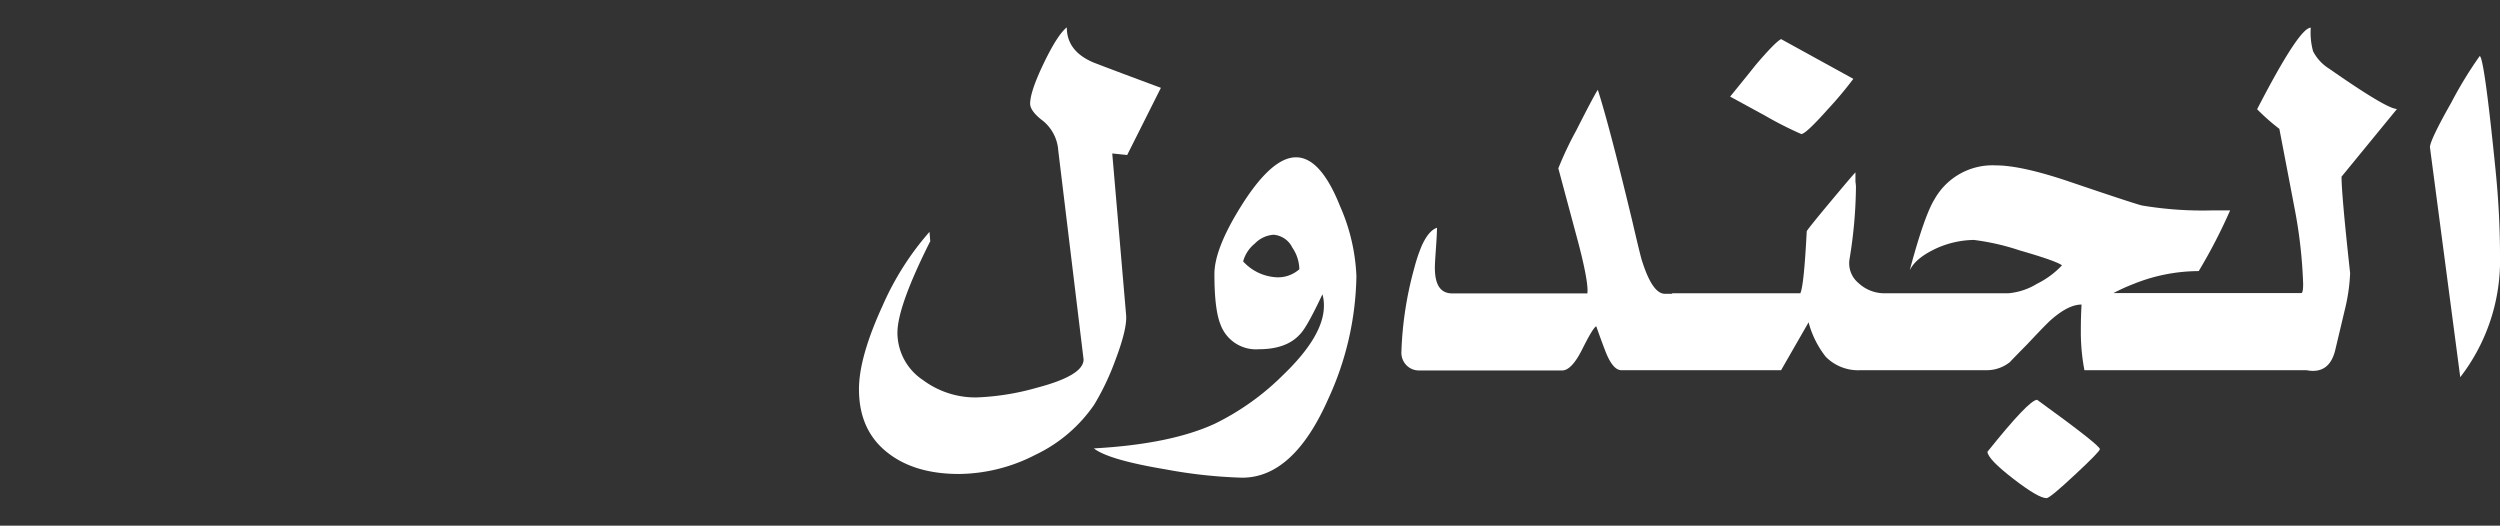 <svg id="Layer_1" data-name="Layer 1" xmlns="http://www.w3.org/2000/svg" viewBox="0 0 390 82"><rect x="0" y="0" width="390" height="82" fill="#333333" stroke="none"/><defs><style>.cls-1{fill:#fff;}</style></defs><path class="cls-1" d="M277.85,6.1q-.94.48-4,4.08c-.59.75-1.91,2.39-3.95,4.89l5.5,3A56.8,56.8,0,0,0,281,20.91q.7,0,4.12-3.84a59.46,59.46,0,0,0,4-4.77Z"/><path class="cls-1" d="M202.17,24.54q-3.71,0-8.36,7.3-4.37,6.89-4.36,10.93c0,3.62.3,6.22.93,7.8a5.89,5.89,0,0,0,6,3.91q4.32,0,6.41-2.33c.7-.68,1.87-2.75,3.51-6.24a6.15,6.15,0,0,1,.23,1.8q0,4.68-6.39,10.81a39.86,39.86,0,0,1-10.65,7.59q-6.9,3.18-18.85,3.84,2.28,1.78,11.13,3.26a76.67,76.67,0,0,0,12,1.31q8,0,13.42-12.25a47.35,47.35,0,0,0,4.41-19.21,30,30,0,0,0-2.57-10.94Q206,24.53,202.17,24.54Zm-2.93,18.72a7.55,7.55,0,0,1-5.31-2.48A5.37,5.37,0,0,1,195.75,38a4.51,4.51,0,0,1,2.92-1.38,3.56,3.56,0,0,1,2.93,2A6.19,6.19,0,0,1,202.7,42,5,5,0,0,1,199.24,43.26Z"/><path class="cls-1" d="M327.58,70.06q0,.38-3.89,4c-2.6,2.43-4.07,3.65-4.43,3.65-.85,0-2.56-1-5.16-3s-4-3.44-4.06-4.23q6.49-8.11,7.75-8.11Q327.58,69.46,327.58,70.06Z"/><path class="cls-1" d="M373.93,17l-8.65,10.56q0,2.82,1.34,15.05a28.58,28.58,0,0,1-.85,5.8L364.3,54.6q-.93,3.84-4.49,3.15H325.17a31.7,31.7,0,0,1-.56-5.8c0-.92,0-2.41.11-4.44-1.33,0-2.87.75-4.64,2.28-.41.33-1.67,1.61-3.76,3.84-1.68,1.71-2.61,2.66-2.77,2.85a5.76,5.76,0,0,1-3.63,1.27H290.25a7.1,7.1,0,0,1-5.43-2.09,14.77,14.77,0,0,1-2.68-5.38l-4.29,7.47H252.93c-.9,0-1.71-1-2.45-2.86-.52-1.33-1-2.68-1.47-4-.36.19-1.08,1.39-2.18,3.59s-2.15,3.31-3.13,3.31H221.38a2.69,2.69,0,0,1-2-.84,2.79,2.79,0,0,1-.76-2.1,55.42,55.42,0,0,1,2-13,25.18,25.18,0,0,1,1.19-3.55c.72-1.58,1.52-2.49,2.36-2.77,0,.68-.06,1.73-.16,3.16s-.17,2.46-.17,3.08c0,2.7.9,4,2.7,4h21.09q.21-1.59-1.31-7.51l-3.22-12a53.82,53.82,0,0,1,2.79-5.9q2.8-5.52,3.37-6.35,1.79,5.57,5.34,20.32c.93,4,1.46,6.17,1.6,6.5,1.08,3.37,2.26,5,3.51,5h1.14v-.08h20c.38-.79.71-4,1-9.67q.09-.28,3.68-4.59c2.4-2.87,3.7-4.4,3.92-4.59v1.47a5.68,5.68,0,0,1,.08.78,72.24,72.24,0,0,1-1,11.25,4,4,0,0,0,1.4,3.76,5.89,5.89,0,0,0,4,1.59h19.37a10.22,10.22,0,0,0,4.47-1.48,13.56,13.56,0,0,0,3.9-2.88q-.94-.7-6.61-2.33a37,37,0,0,0-7.14-1.63,14.76,14.76,0,0,0-5.64,1.22c-2.22,1-3.68,2.13-4.36,3.51q2.28-8.53,3.88-11.1a10.36,10.36,0,0,1,9.55-5.26c2.64,0,6.41.83,11.34,2.49q9.83,3.34,11.42,3.76a57.28,57.28,0,0,0,11.13.77h2.66A84,84,0,0,1,343,42.29a27.33,27.33,0,0,0-10.15,2,29.41,29.41,0,0,0-3.15,1.43H359c.2,0,.29-.5.29-1.43a74.7,74.7,0,0,0-1.39-12.07c-.76-4-1.54-8.06-2.32-12.12a32.4,32.4,0,0,1-3.47-3.06q6.57-12.73,8.37-12.72A11,11,0,0,0,360.84,8a6.93,6.93,0,0,0,2.52,2.72Q372.35,17,373.93,17Z"/><path class="cls-1" d="M170.72,63.09a23.13,23.13,0,0,1-9.18,7.85,26.45,26.45,0,0,1-11.92,3q-6.76,0-10.92-3.14Q134,67.3,134,60.72q0-5,3.67-13A44.55,44.55,0,0,1,145,36.17l.12,1.46Q140,47.8,140,51.91a8.86,8.86,0,0,0,4,7.39A13.7,13.7,0,0,0,152.28,62a39.39,39.39,0,0,0,9.46-1.51c4.88-1.28,7.3-2.75,7.3-4.41l-3.95-32.59a6.54,6.54,0,0,0-2.39-4.64c-1.34-1-2-1.93-2-2.67,0-1.25.7-3.35,2.12-6.3s2.61-4.82,3.6-5.61c0,2.51,1.41,4.34,4.24,5.51q3.5,1.35,10.44,3.92l-5.26,10.48-2.33-.24,2.16,25.16c.14,1.42-.43,3.82-1.71,7.18A39.73,39.73,0,0,1,170.72,63.09Z"/><path class="cls-1" d="M390,39.84a29.76,29.76,0,0,1-6.2,19l-4.73-35.87c0-.7,1.11-3.06,3.35-7a62.23,62.23,0,0,1,4.41-7.22c.45,0,1.29,5.94,2.48,17.82C389.77,31.12,390,35.56,390,39.84Z"/></svg>